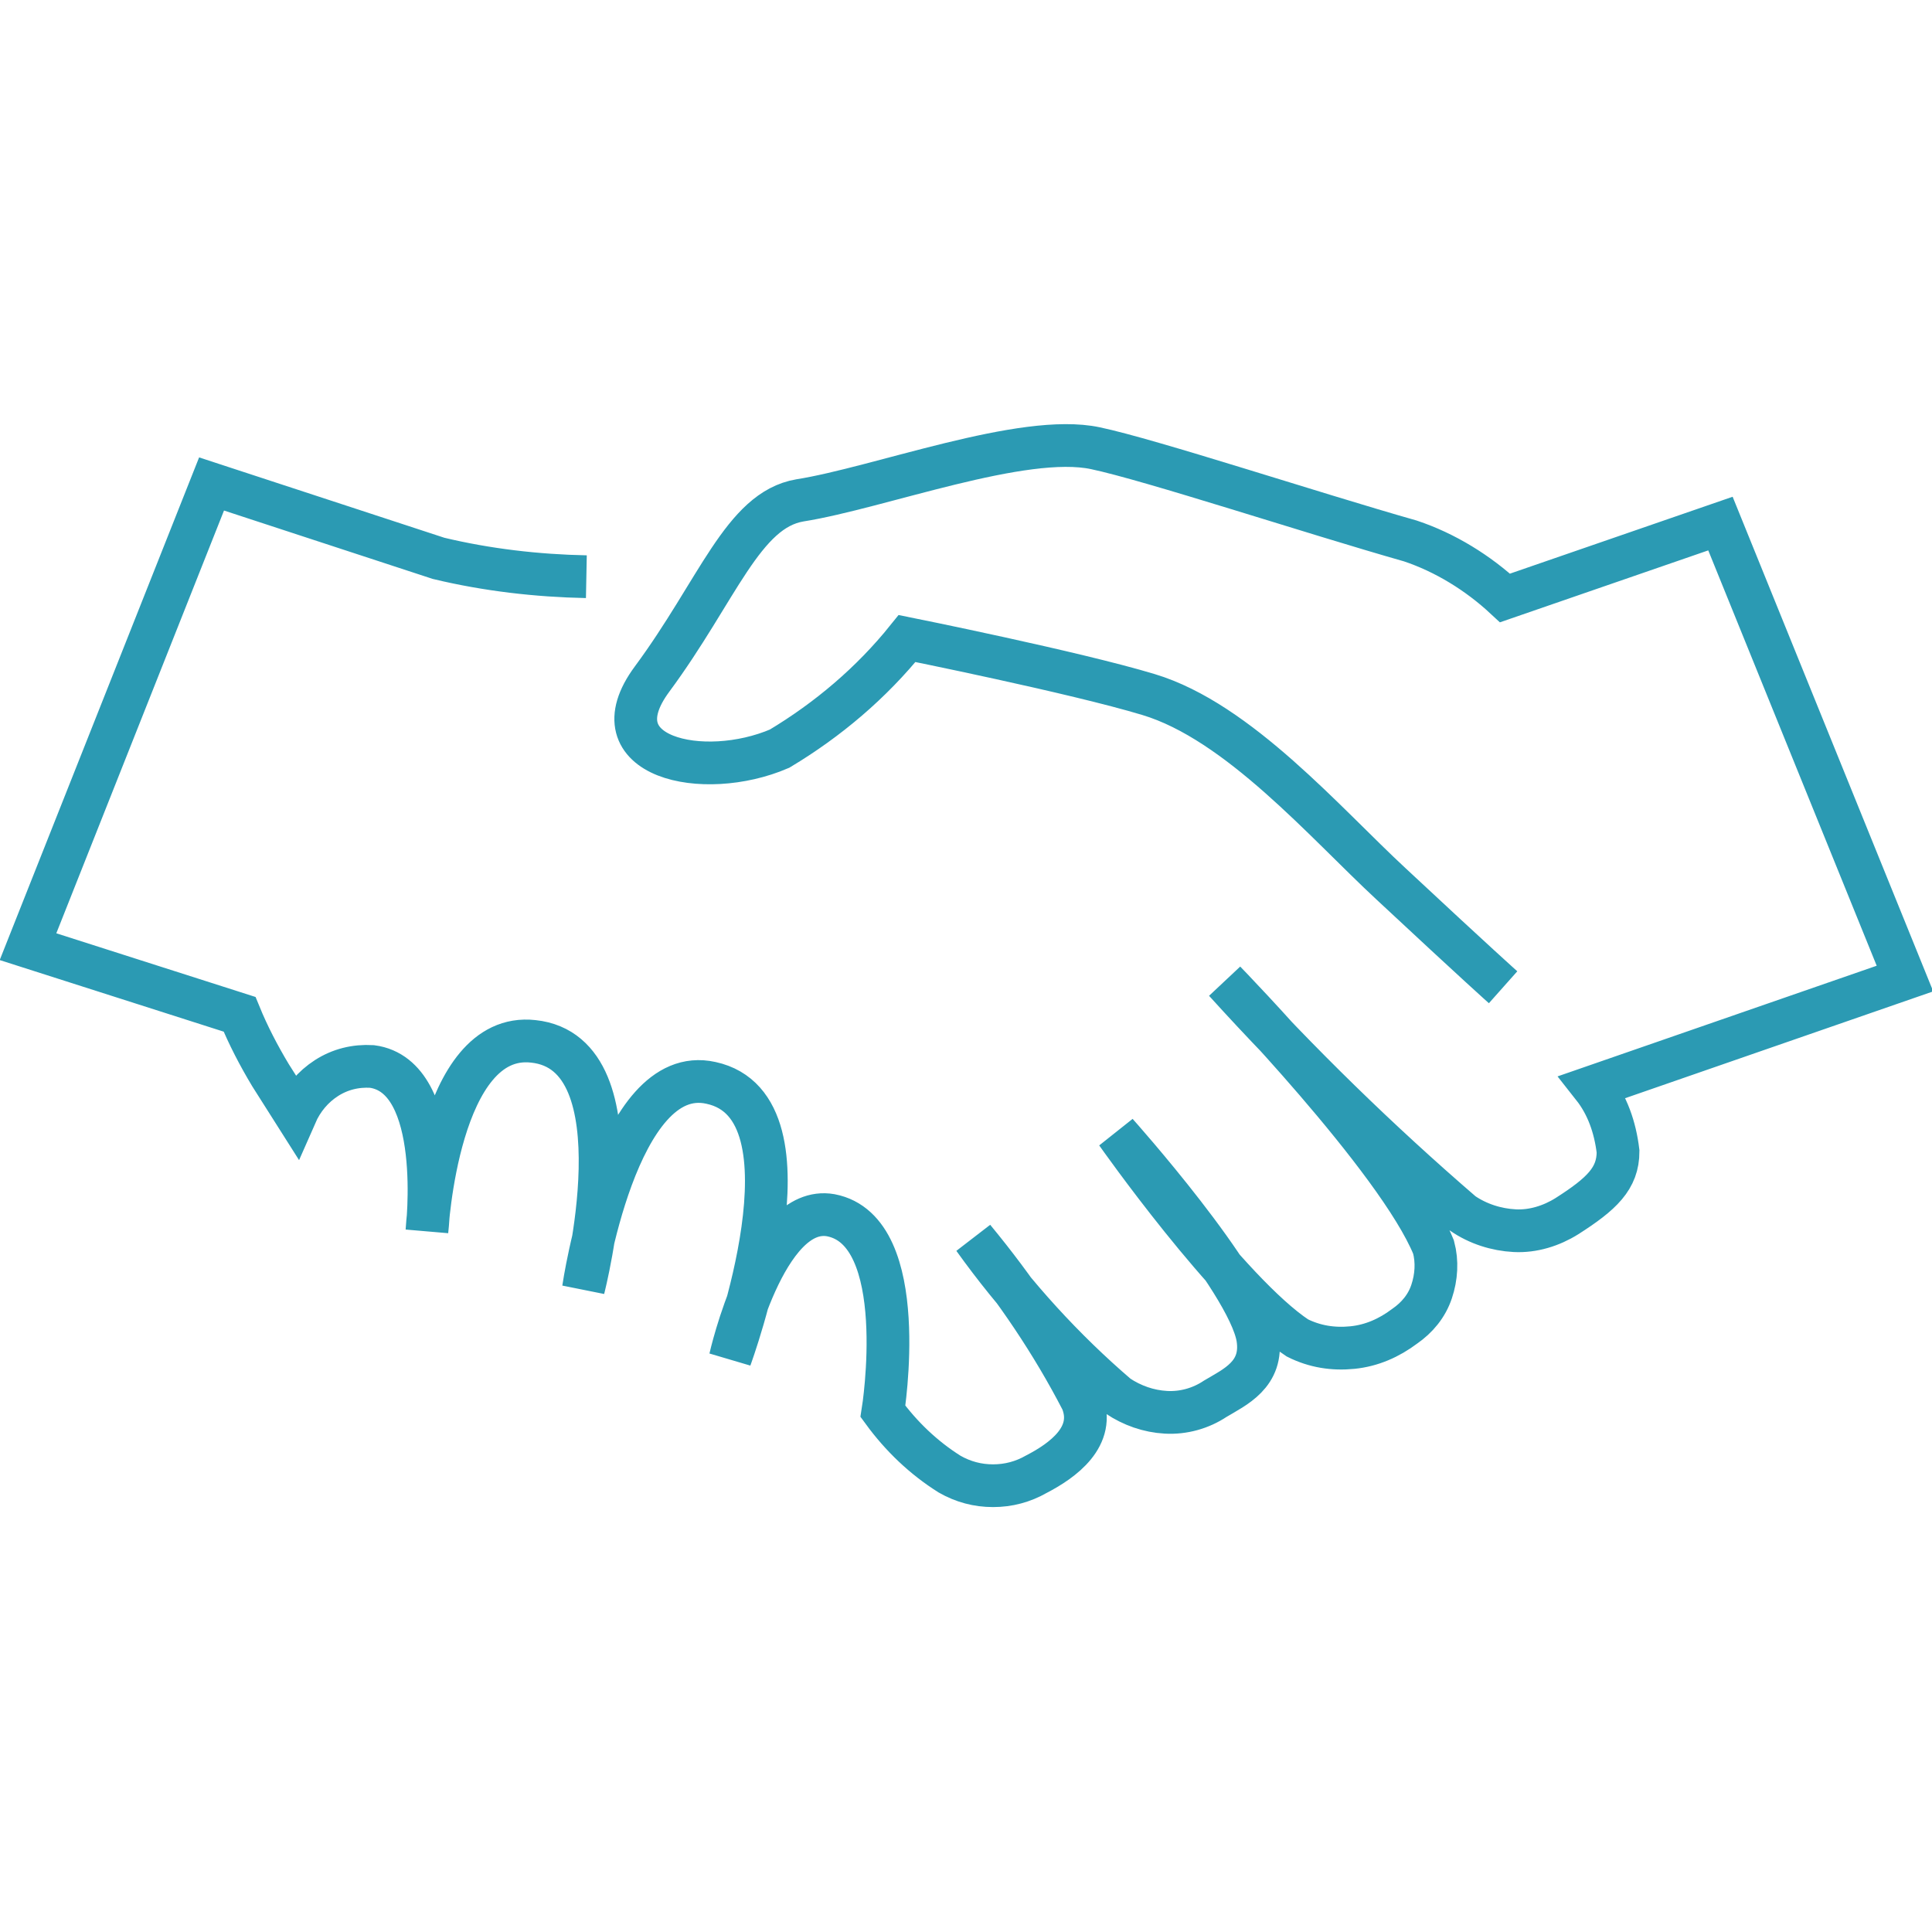 <?xml version="1.0" encoding="utf-8"?>
<!-- Generator: Adobe Illustrator 26.0.3, SVG Export Plug-In . SVG Version: 6.00 Build 0)  -->
<svg version="1.1" id="Layer_1" xmlns="http://www.w3.org/2000/svg" xmlns:xlink="http://www.w3.org/1999/xlink" x="0px" y="0px"
	 viewBox="0 0 200 200" style="enable-background:new 0 0 200 200;" xml:space="preserve">
<style type="text/css">
	.st0{fill:none;stroke:#2B9AB3;stroke-width:4.424;stroke-miterlimit:10;}
</style>
<path class="st0" d="M155.6,102.2c0,0-2.7-2.4-11.6-10.7c-6.8-6.3-15.8-16.8-25.1-19.6c-7.6-2.3-25-5.8-25-5.8
	c-3.7,4.6-8.2,8.4-13.2,11.4c-7.9,3.4-19.2,0.9-13.2-7.2c6.8-9.2,9.4-17.5,15.3-18.5c8.2-1.3,23.1-7,30.6-5.4
	c5.7,1.2,22.4,6.7,32.6,9.6c3.6,1.2,7,3.3,9.8,5.9l22.3-7.7l19.1,47.1l-32.3,11.2c1.5,1.9,2.3,4.2,2.6,6.7c0,2.8-1.7,4.4-5.3,6.7
	c-1.6,1-3.5,1.6-5.4,1.5c-1.9-0.1-3.8-0.7-5.4-1.8c-8.7-7.5-16.9-15.5-24.6-24c0,0,17.9,18.4,21.6,27.5c0.4,1.5,0.3,3.1-0.2,4.6
	c-0.5,1.5-1.5,2.7-2.8,3.6c-1.6,1.2-3.4,2-5.4,2.2c-2,0.2-3.9-0.1-5.7-1c-7.1-4.7-18.7-21.2-18.7-21.2s13.6,15.2,14.6,21.2
	c0.6,3.8-2.4,5.1-4.4,6.3c-1.5,1-3.3,1.5-5.1,1.4c-1.8-0.1-3.5-0.7-5-1.7c-5.6-4.8-10.6-10.3-14.9-16.3c4.3,5.2,8.1,10.8,11.2,16.8
	c1.5,3.7-2,6.2-4.7,7.6c-1.4,0.8-2.9,1.2-4.5,1.2c-1.6,0-3.1-0.4-4.5-1.2c-2.7-1.7-5-3.9-6.9-6.5c0,0,3-18.7-5.4-20.3
	c-6.8-1.2-10.4,14.8-10.4,14.8s9.6-26-2-28.5c-9.8-2.2-13.2,21.3-13.2,21.3s6.3-24.4-5.2-25.6c-9.9-1.1-11,19.6-11,19.6
	s1.9-16-5.7-17c-1.7-0.1-3.3,0.3-4.7,1.2c-1.4,0.9-2.5,2.2-3.2,3.8l-2.6-4.1c-1.2-2-2.3-4.1-3.2-6.3L2.9,98l19-47.9l23.5,7.7
	c5,1.2,10.2,1.8,15.3,1.9"/>
</svg>
